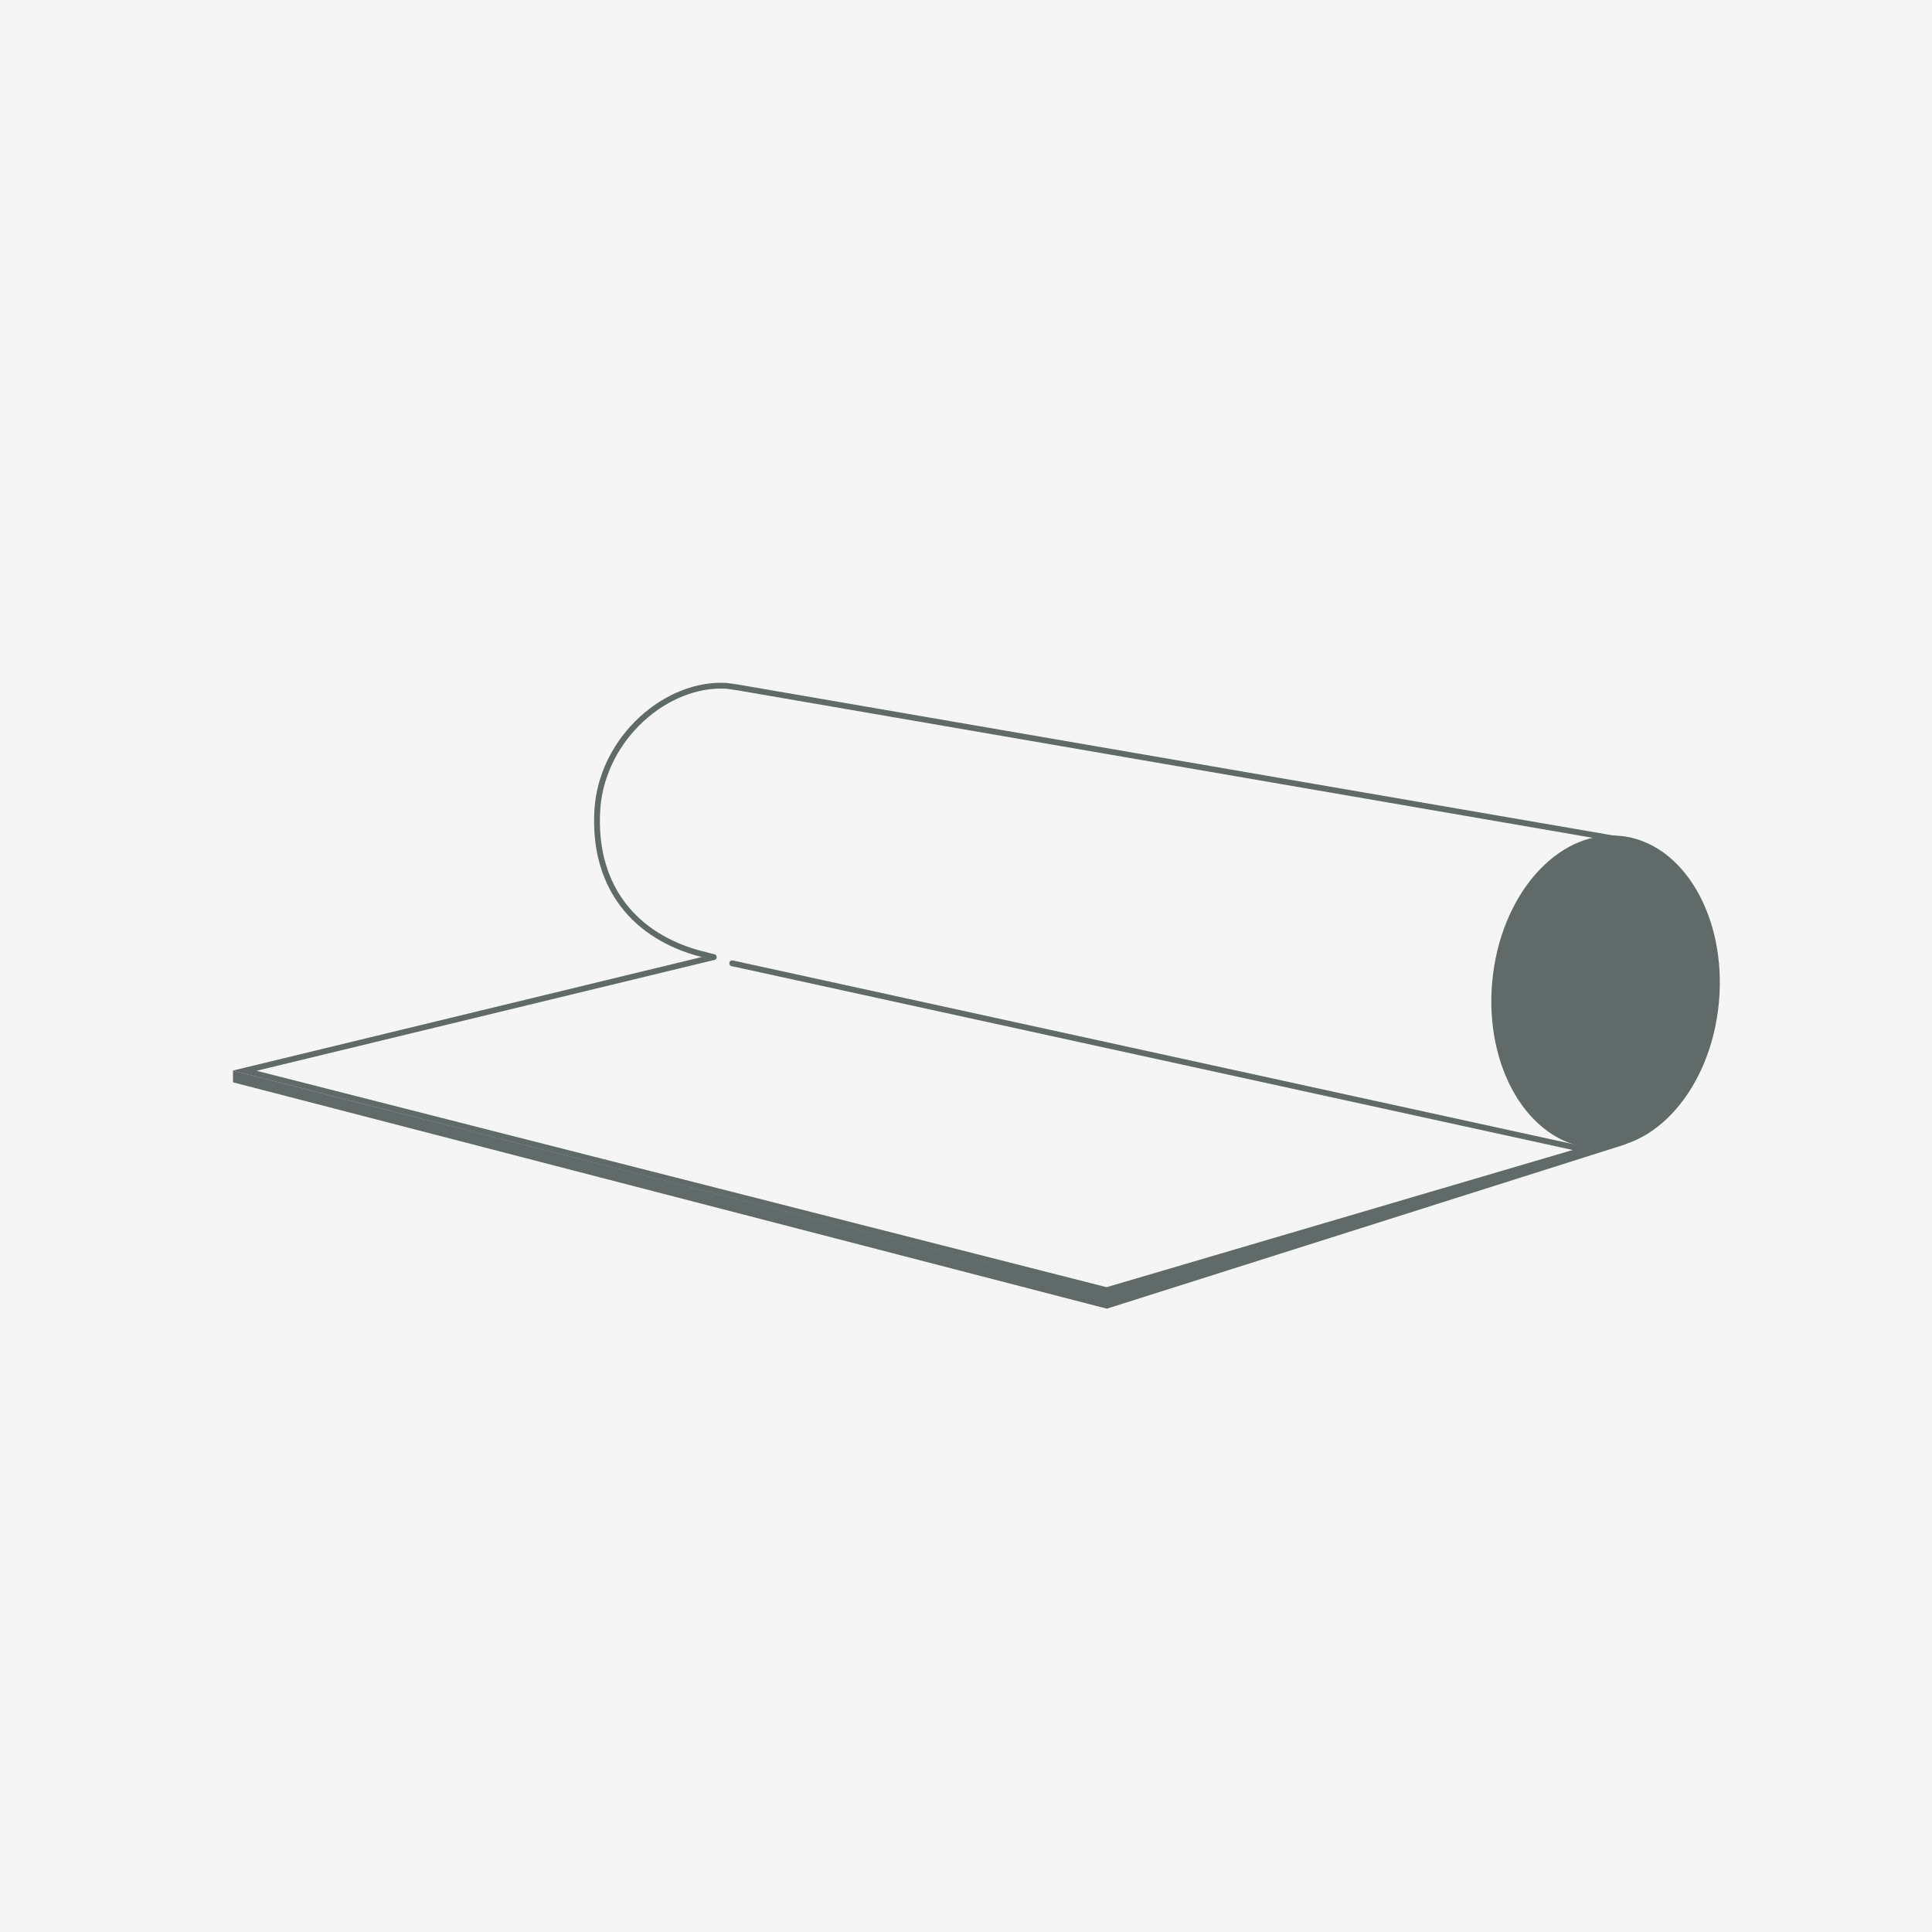 <?xml version="1.0" encoding="utf-8"?>
<!-- Generator: $$$/GeneralStr/196=Adobe Illustrator 27.6.0, SVG Export Plug-In . SVG Version: 6.00 Build 0)  -->
<svg version="1.1" xmlns="http://www.w3.org/2000/svg" xmlns:xlink="http://www.w3.org/1999/xlink" x="0px" y="0px"
	 viewBox="0 0 500 500" style="enable-background:new 0 0 500 500;" xml:space="preserve">
<rect x="0" y="0" width="500" height="500" fill="#333333" stroke="none"/>
<style type="text/css">
	.st0{fill:#F5F5F5;stroke:#5F6A69;stroke-width:1.5;stroke-miterlimit:10;}
	.st1{fill:#5F6A69;}
	.st2{fill:none;stroke:#5F6A69;stroke-width:1.5;stroke-linecap:round;stroke-miterlimit:10;}
	.st3{fill:none;stroke:#5F6A69;stroke-width:1.5;stroke-miterlimit:10;}
	.st4{fill:#5F6A69;stroke:#5F6A69;stroke-width:1.5;stroke-linecap:round;stroke-miterlimit:10;}
	.st5{fill:#F5F5F5;stroke:#5F6A69;stroke-width:1.5;stroke-linecap:round;stroke-miterlimit:10;}
	
		.st6{fill:none;stroke:#5F6A69;stroke-width:1.5;stroke-linecap:round;stroke-miterlimit:10;stroke-dasharray:3.467,4.334,3.467,4.334;}
	
		.st7{fill:none;stroke:#5F6A69;stroke-width:1.5;stroke-linecap:round;stroke-miterlimit:10;stroke-dasharray:3.467,4.334,3.467,4.334,3.467,4.334;}
	
		.st8{fill:none;stroke:#5F6A69;stroke-width:1.5;stroke-linecap:round;stroke-miterlimit:10;stroke-dasharray:3.921,4.902,3.921,4.902;}
	
		.st9{fill:none;stroke:#5F6A69;stroke-width:1.5;stroke-linecap:round;stroke-miterlimit:10;stroke-dasharray:3.921,4.902,3.921,4.902,3.921,4.902;}
	
		.st10{fill:none;stroke:#5F6A69;stroke-width:1.5;stroke-linecap:round;stroke-miterlimit:10;stroke-dasharray:4.074,5.093,4.074,5.093;}
	
		.st11{fill:none;stroke:#5F6A69;stroke-width:1.5;stroke-linecap:round;stroke-miterlimit:10;stroke-dasharray:4.074,5.093,4.074,5.093,4.074,5.093;}
	
		.st12{fill:none;stroke:#5F6A69;stroke-width:1.5;stroke-linecap:round;stroke-miterlimit:10;stroke-dasharray:3.989,4.986,3.989,4.986;}
	
		.st13{fill:none;stroke:#5F6A69;stroke-width:1.5;stroke-linecap:round;stroke-miterlimit:10;stroke-dasharray:3.989,4.986,3.989,4.986,3.989,4.986;}
</style>
<g id="Ebene_3">
	<rect x="-81" y="-36.7" class="st0" width="684" height="613.8"/>
</g>
<g id="Ebene_4">
</g>
<g id="Ebene_2">
	
		<ellipse transform="matrix(9.143750e-02 -0.996 0.996 9.143750e-02 121.766 646.961)" class="st4" cx="415.4" cy="256.8" rx="39.8" ry="28.7"/>
	<path class="st2" d="M184.7,247.7l-4.6-1.2c-17.2-5.1-26.7-18.4-25.5-37.1c1.3-18.6,18.1-32.9,33.5-31.9l2.8,0.4l227.3,39.2"/>
	<line class="st2" x1="410" y1="297.5" x2="189.5" y2="249.3"/>
	<polyline class="st2" points="184.7,247.7 63.3,277.1 286.4,333.9 425.7,292.9 	"/>
	<polygon class="st1" points="286.5,334.6 286.5,338.7 60.3,280.1 60.3,277.1 	"/>
	<path class="st1" d="M443.3,264.3c-4.3,24-23.1,32-23.1,32l-133.8,42.4l-0.3-4.1l131.7-38.7L443.3,264.3z"/>
</g>
<g id="Ebene_1">
</g>
</svg>
